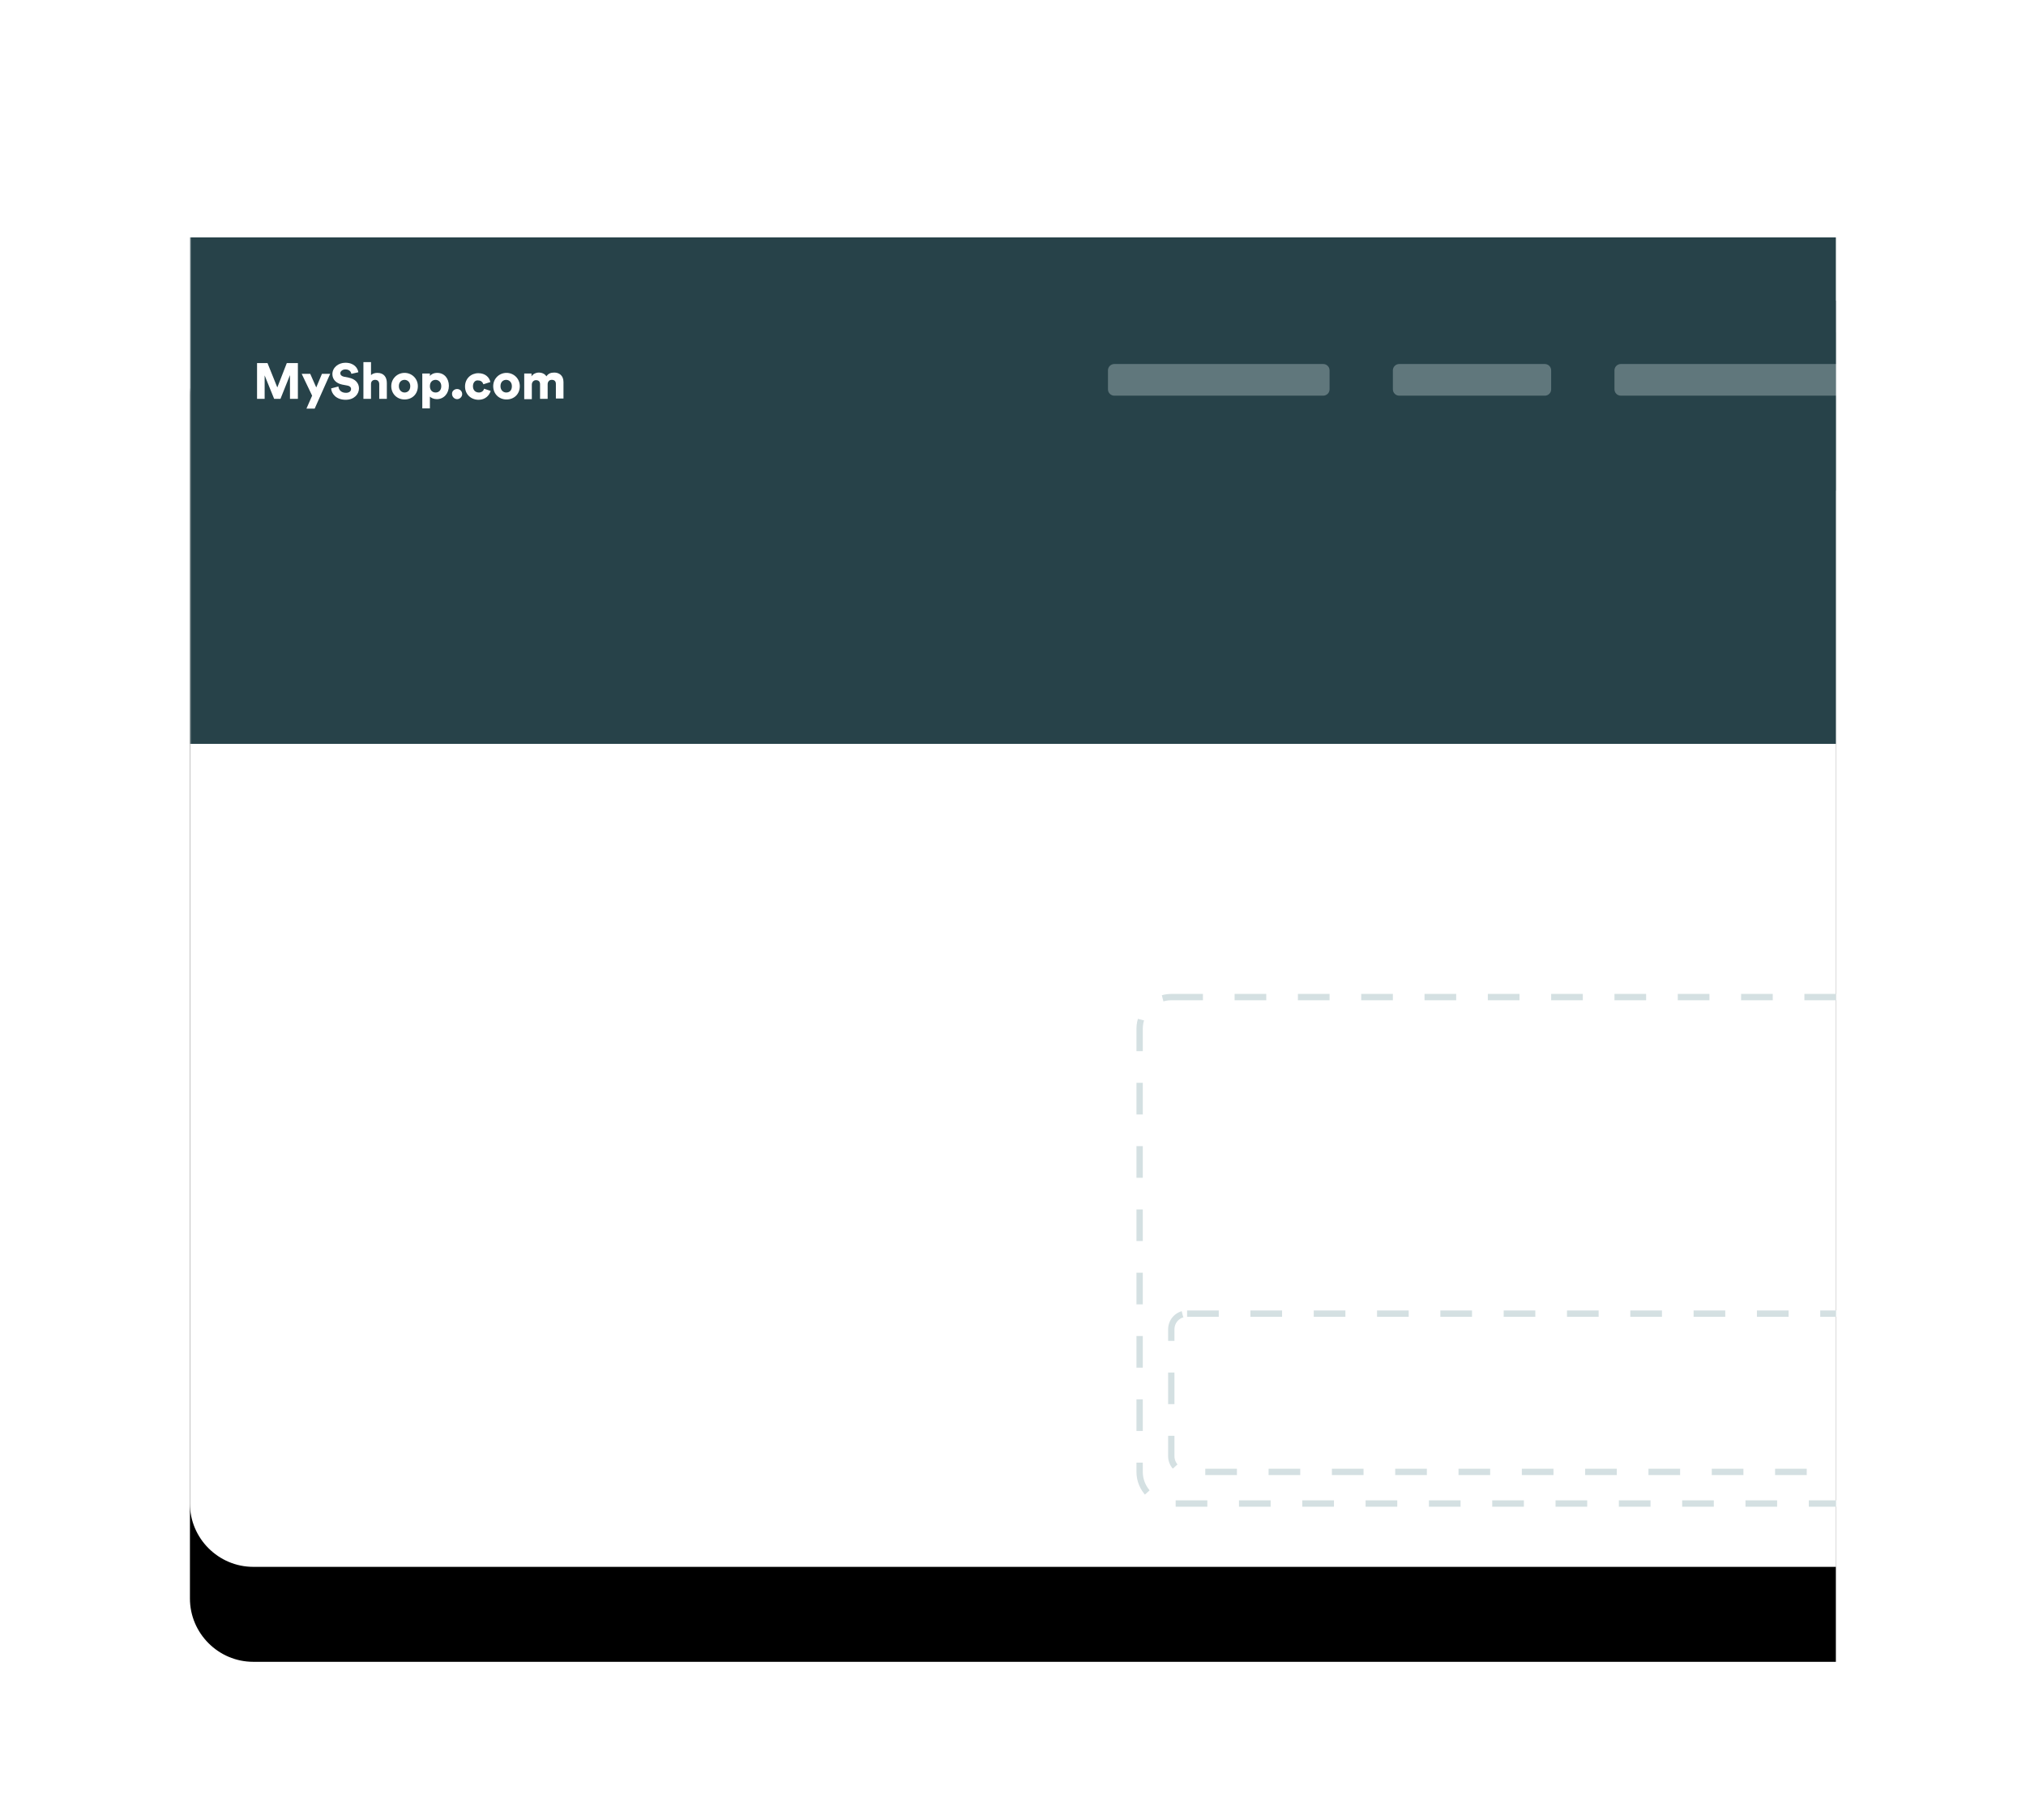 <?xml version="1.0" encoding="utf-8"?>
<!-- Generator: Adobe Illustrator 24.3.0, SVG Export Plug-In . SVG Version: 6.00 Build 0)  -->
<svg version="1.1" id="Vrstva_1" xmlns="http://www.w3.org/2000/svg" xmlns:xlink="http://www.w3.org/1999/xlink" x="0px" y="0px"
	 viewBox="0 0 640 575" style="enable-background:new 0 0 640 575;" xml:space="preserve">
<style type="text/css">
	.st0{filter:url(#filter-2);}
	.st1{fill-rule:evenodd;clip-rule:evenodd;}
	.st2{fill-rule:evenodd;clip-rule:evenodd;fill:#FFFFFF;}
	.st3{filter:url(#Adobe_OpacityMaskFilter);}
	.st4{mask:url(#mask-7_1_);}
	.st5{fill:#274249;}
	.st6{fill-rule:evenodd;clip-rule:evenodd;fill:#274249;}
	.st7{fill-rule:evenodd;clip-rule:evenodd;fill-opacity:0;stroke:#D4E0E2;stroke-width:2;stroke-dasharray:10,10,10,10;}
	.st8{enable-background:new    ;}
	.st9{fill:#FFFFFF;}
	.st10{opacity:0.298;}
	.st11{fill-rule:evenodd;clip-rule:evenodd;fill:#E7F4F5;}
</style>
<filter  color-interpolation-filters="sRGB" filterUnits="userSpaceOnUse" height="200%" id="filter-2" width="200%" x="-50%" y="-50%">
	<feOffset  dx="0" dy="20" in="SourceAlpha" result="shadow-1-feOffset-shadow"></feOffset>
	<feGaussianBlur  in="shadow-1-feOffset-shadow" result="shadow-1-feGaussianBlur-shadow" stdDeviation="36.145"></feGaussianBlur>
	
		<feColorMatrix  in="shadow-1-feGaussianBlur-shadow" result="shadow-1-feColorMatrix-shadow" type="matrix" values="0 0 0 0 0  0 0 0 0 0  0 0 0 0 0  0 0 0 0.05 0">
		</feColorMatrix>
	<feOffset  dx="0" dy="10" in="SourceAlpha" result="shadow-2-feOffset-shadow"></feOffset>
	<feGaussianBlur  in="shadow-2-feOffset-shadow" result="shadow-2-feGaussianBlur-shadow" stdDeviation="12.048"></feGaussianBlur>
	
		<feColorMatrix  in="shadow-2-feGaussianBlur-shadow" result="shadow-2-feColorMatrix-shadow" type="matrix" values="0 0 0 0 0  0 0 0 0 0  0 0 0 0 0  0 0 0 0.05 0">
		</feColorMatrix>
	<feMerge>
		<feMergeNode  in="shadow-1-feColorMatrix-shadow"></feMergeNode>
		<feMergeNode  in="shadow-2-feColorMatrix-shadow"></feMergeNode>
	</feMerge>
</filter>
<g>
	<g>
		<g class="st0">
			<path id="path-1_4_" class="st1" d="M80,75h500v420H80c-11,0-20-9-20-20V95C60,84,69,75,80,75z"/>
		</g>
		<g>
			<path id="path-1_2_" class="st2" d="M80,75h500v420H80c-11,0-20-9-20-20V95C60,84,69,75,80,75z"/>
		</g>
	</g>
	<defs>
		<filter id="Adobe_OpacityMaskFilter" filterUnits="userSpaceOnUse" x="60" y="0" width="580" height="570">
			<feColorMatrix  type="matrix" values="1 0 0 0 0  0 1 0 0 0  0 0 1 0 0  0 0 0 1 0"/>
		</filter>
	</defs>
	<mask maskUnits="userSpaceOnUse" x="60" y="0" width="580" height="570" id="mask-7_1_">
		<rect y="0" class="st3" width="640" height="575"/>
		<g>
			<path id="path-6_2_" class="st2" d="M370,315h250c5.5,0,10,4.5,10,10v140c0,5.5-4.5,10-10,10H370c-5.5,0-10-4.5-10-10V325
				C360,319.5,364.5,315,370,315z"/>
		</g>
		<rect y="0" width="640" height="575"/>
		<g>
			<path id="path-8_2_" class="st2" d="M375,415h210c2.8,0,5,2.2,5,5v40c0,2.8-2.2,5-5,5H375c-2.8,0-5-2.2-5-5v-40
				C370,417.2,372.2,415,375,415z"/>
		</g>
		<rect y="0" width="640" height="575"/>
		<g>
			<path id="path-1_3_" class="st2" d="M80,75h500v420H80c-11,0-20-9-20-20V95C60,84,69,75,80,75z"/>
		</g>
	</mask>
	<g class="st4">
		<rect x="60" y="75" class="st5" width="520" height="160"/>
		<path class="st6" d="M90,95h490v60H90c-5.5,0-10-4.5-10-10v-40C80,99.5,84.5,95,90,95z"/>
		<g>
			<path id="path-6_1_" class="st7" d="M370,315h250c5.5,0,10,4.5,10,10v140c0,5.5-4.5,10-10,10H370c-5.5,0-10-4.5-10-10V325
				C360,319.5,364.5,315,370,315z"/>
		</g>
		<g>
			<path id="path-8_1_" class="st7" d="M375,415h210c2.8,0,5,2.2,5,5v40c0,2.8-2.2,5-5,5H375c-2.8,0-5-2.2-5-5v-40
				C370,417.2,372.2,415,375,415z"/>
		</g>
		<g class="st8">
			<path class="st9" d="M91.6,126v-7.5l-3,7.5h-2l-3-7.4v7.4h-2.4v-11.3h3.3l3.1,7.7l3-7.7h3.5V126H91.6z"/>
			<path class="st9" d="M96.8,129.1l1.8-4.1l-3.3-6.9H98l1.9,4.3l1.8-4.3h2.6l-4.9,11H96.8z"/>
			<path class="st9" d="M111,118.1c-0.1-0.5-0.5-1.4-1.9-1.4c-0.9,0-1.6,0.6-1.6,1.2c0,0.5,0.3,0.9,1.1,1.1l1.5,0.3
				c2.2,0.4,3.3,1.8,3.3,3.4c0,1.8-1.5,3.6-4.2,3.6c-3.1,0-4.5-2-4.6-3.6l2.3-0.6c0.1,1,0.8,2,2.4,2c1,0,1.6-0.5,1.6-1.2
				c0-0.6-0.5-1-1.2-1.1l-1.6-0.3c-1.9-0.4-3.1-1.6-3.1-3.3c0-2.1,1.9-3.6,4.1-3.6c2.8,0,3.9,1.7,4.1,3L111,118.1z"/>
			<path class="st9" d="M117.2,126h-2.4v-11.6h2.4v4.1c0.5-0.5,1.3-0.7,2-0.7c2.1,0,3,1.4,3,3.2v5h-2.4v-4.6c0-0.8-0.4-1.4-1.3-1.4
				c-0.8,0-1.3,0.5-1.3,1.3V126z"/>
			<path class="st9" d="M132,122c0,2.5-1.8,4.2-4.2,4.2c-2.4,0-4.2-1.8-4.2-4.2s1.9-4.2,4.2-4.2C130.1,117.8,132,119.6,132,122z
				 M129.6,122c0-1.3-0.9-2-1.8-2c-0.9,0-1.8,0.6-1.8,2c0,1.3,0.9,2,1.8,2C128.7,124,129.6,123.4,129.6,122z"/>
			<path class="st9" d="M133.4,129v-11h2.4v0.8c0.3-0.5,1.2-1,2.3-1c2.3,0,3.7,1.8,3.7,4.1c0,2.4-1.6,4.2-3.8,4.2
				c-1,0-1.8-0.4-2.2-0.8v3.7H133.4z M137.6,120c-0.9,0-1.8,0.6-1.8,2c0,1.3,0.8,2,1.8,2c1,0,1.8-0.7,1.8-2
				C139.4,120.7,138.5,120,137.6,120z"/>
			<path class="st9" d="M144.4,122.9c0.9,0,1.6,0.7,1.6,1.6c0,0.9-0.8,1.6-1.6,1.6c-0.9,0-1.6-0.8-1.6-1.6
				C142.7,123.6,143.5,122.9,144.4,122.9z"/>
			<path class="st9" d="M149.4,122c0,1.3,0.8,2,1.9,2c0.9,0,1.5-0.6,1.6-1.2l2.1,0.7c-0.4,1.4-1.7,2.8-3.8,2.8
				c-2.4,0-4.3-1.7-4.3-4.2c0-2.5,1.9-4.2,4.2-4.2c2.2,0,3.5,1.3,3.8,2.8l-2.2,0.7c-0.2-0.6-0.7-1.2-1.6-1.2
				C150.2,120,149.4,120.8,149.4,122z"/>
			<path class="st9" d="M164.2,122c0,2.5-1.8,4.2-4.2,4.2c-2.4,0-4.2-1.8-4.2-4.2s1.9-4.2,4.2-4.2
				C162.3,117.8,164.2,119.6,164.2,122z M161.7,122c0-1.3-0.9-2-1.8-2c-0.9,0-1.8,0.6-1.8,2c0,1.3,0.9,2,1.8,2
				C160.9,124,161.7,123.4,161.7,122z"/>
			<path class="st9" d="M165.6,126v-8h2.3v0.9c0.4-0.7,1.4-1.2,2.3-1.2c1.1,0,2,0.5,2.4,1.2c0.6-0.9,1.4-1.2,2.5-1.2
				c1.5,0,2.9,0.9,2.9,3v5.2h-2.4v-4.6c0-0.8-0.4-1.3-1.3-1.3s-1.3,0.7-1.3,1.4v4.6h-2.4v-4.6c0-0.8-0.4-1.3-1.3-1.3
				c-0.8,0-1.3,0.7-1.3,1.4v4.6H165.6z"/>
		</g>
		<g class="st10">
			<path class="st11" d="M352,115h66c1.1,0,2,0.9,2,2v6c0,1.1-0.9,2-2,2h-66c-1.1,0-2-0.9-2-2v-6C350,115.9,350.9,115,352,115z"/>
		</g>
		<g class="st10">
			<path class="st11" d="M442,115h46c1.1,0,2,0.9,2,2v6c0,1.1-0.9,2-2,2h-46c-1.1,0-2-0.9-2-2v-6C440,115.9,440.9,115,442,115z"/>
		</g>
		<g class="st10">
			<path class="st11" d="M512,115h76c1.1,0,2,0.9,2,2v6c0,1.1-0.9,2-2,2h-76c-1.1,0-2-0.9-2-2v-6C510,115.9,510.9,115,512,115z"/>
		</g>
		<rect x="580" y="0" class="st9" width="60" height="570"/>
	</g>
</g>
</svg>
